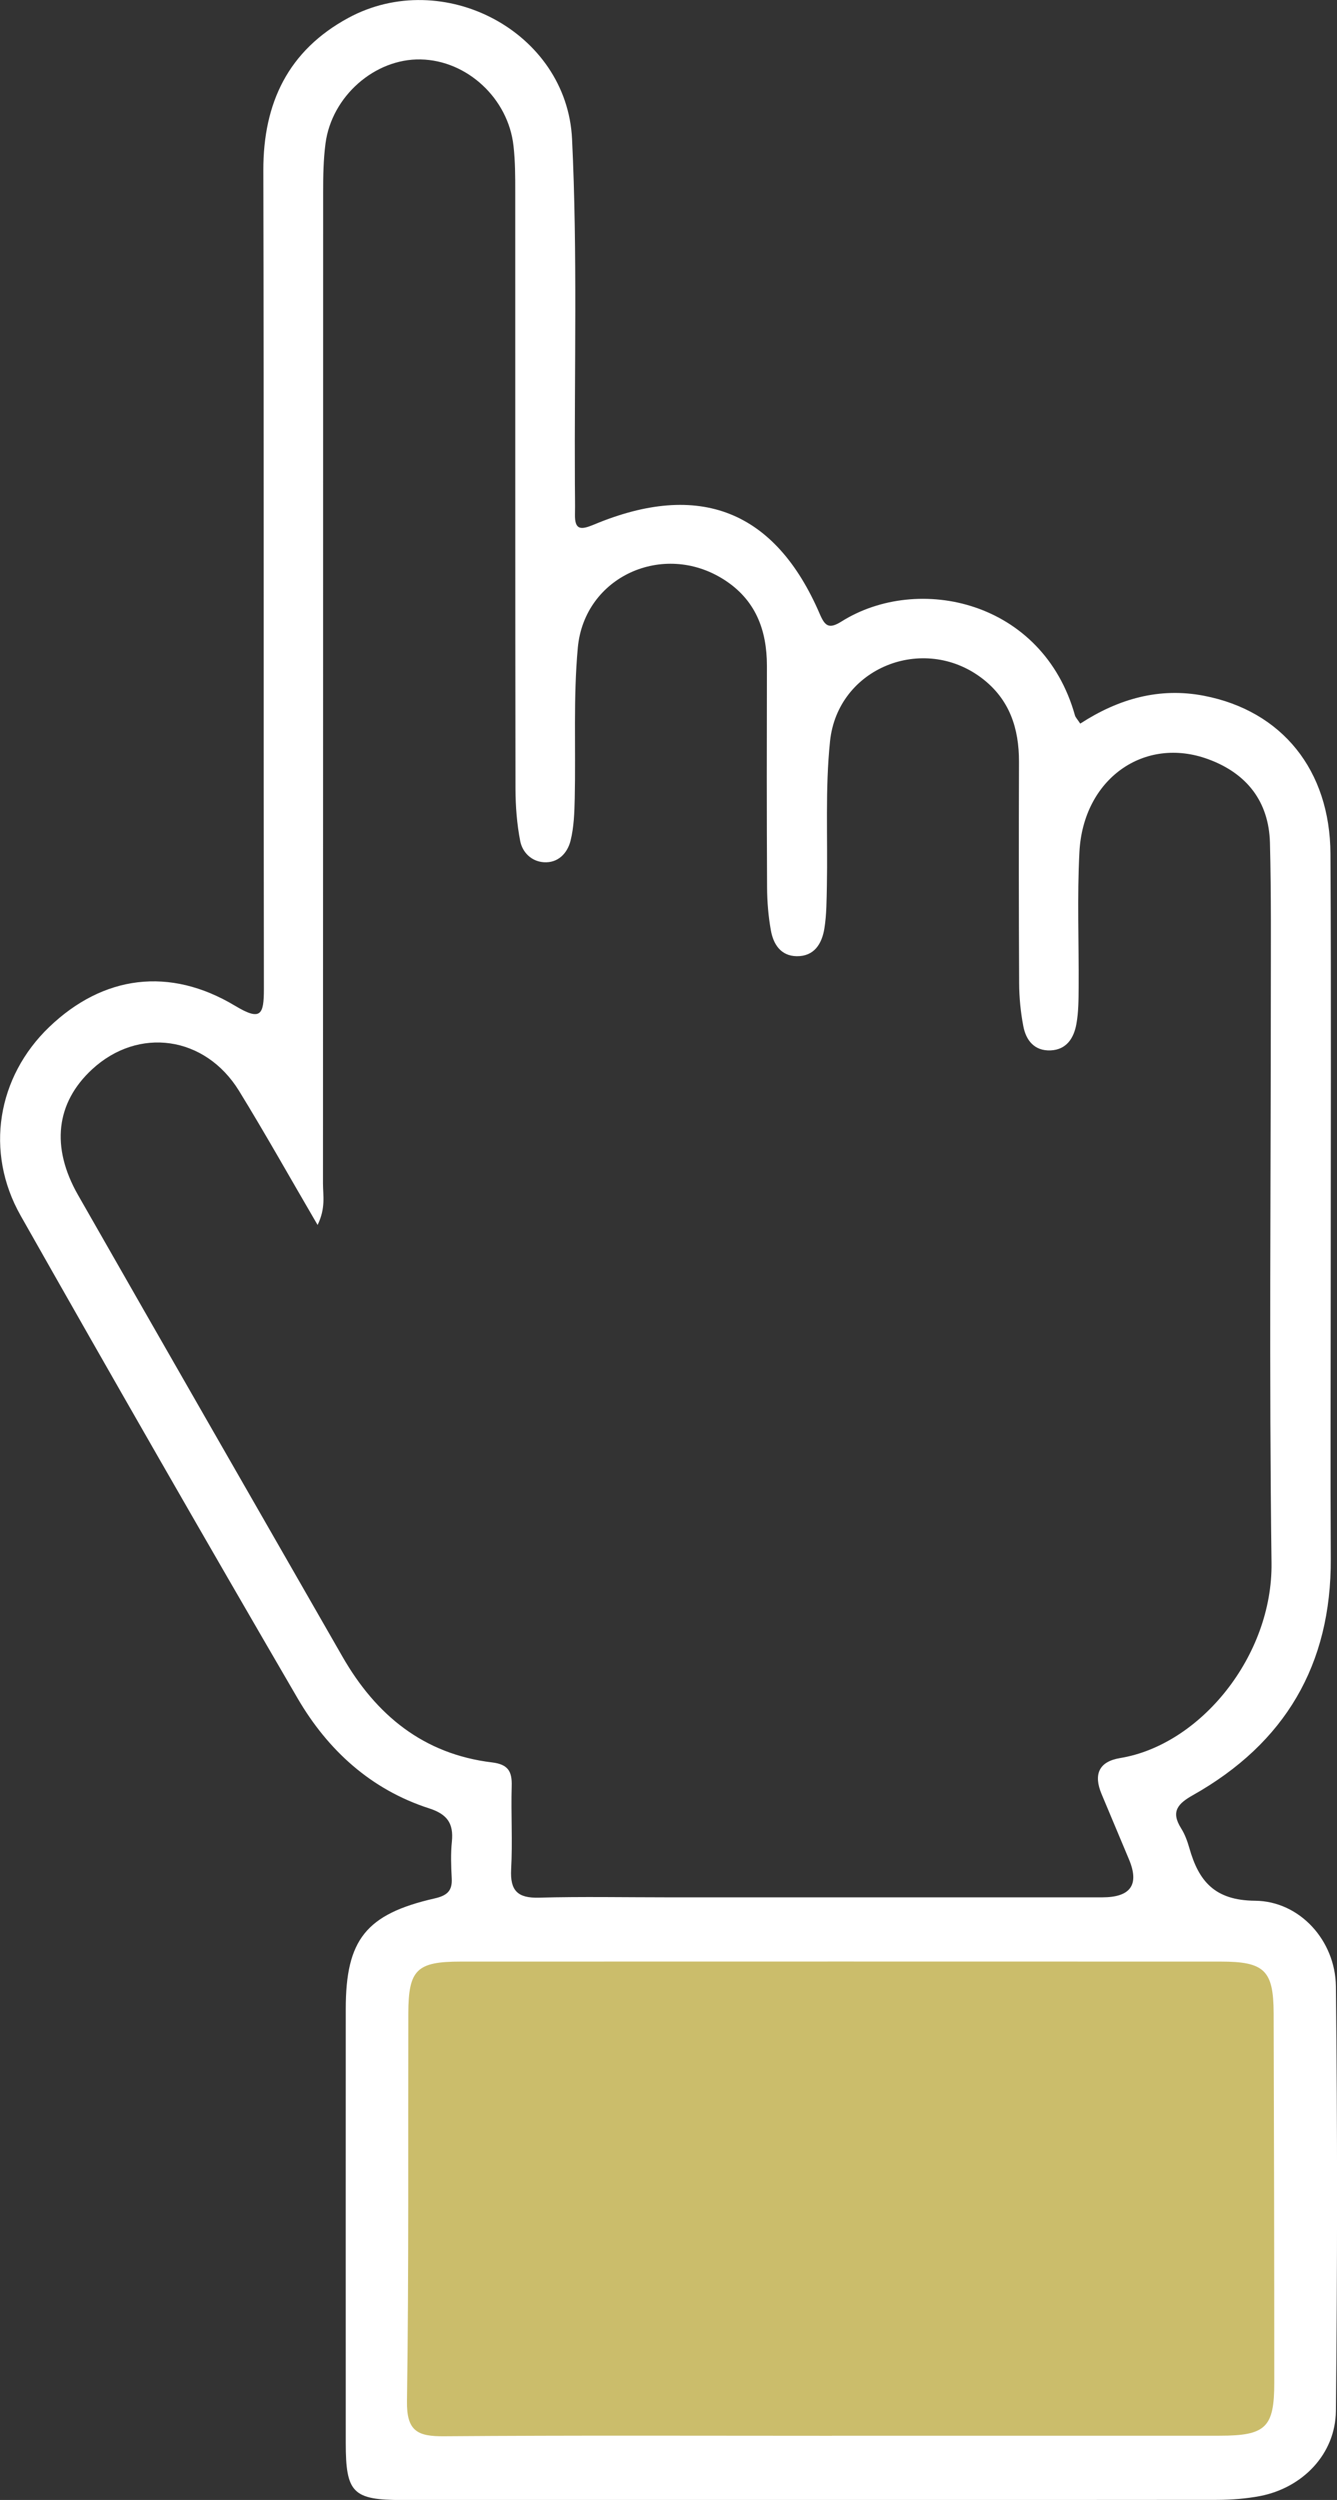 <?xml version="1.0" encoding="UTF-8"?> <svg xmlns="http://www.w3.org/2000/svg" id="_Слой_1" viewBox="0 0 169.68 317.16"><rect x="0" y="0" width="169.68" height="317.16" fill="#333333" stroke="none"/><defs><style>.cls-1{fill:#cbbd6b;}.cls-1,.cls-2{stroke-width:0px;}.cls-2{fill:#fff;}</style></defs><rect class="cls-1" x="49.49" y="246.45" width="114.4" height="65.03"></rect><path class="cls-2" d="M137.1,91.8c4.87-3.16,10.05-4.62,15.7-3.53,9.89,1.91,16,9.43,16.05,20.06.1,18.74.03,37.48.03,56.22,0,11.06-.05,22.12.01,33.18.08,13.47-5.82,23.43-17.47,30-1.92,1.08-2.87,2.08-1.53,4.21.48.76.8,1.64,1.05,2.51,1.19,4.22,3.23,6.65,8.34,6.69,5.68.05,10.19,5.06,10.26,10.86.2,17.95.19,35.91,0,53.87-.06,5.48-4.23,9.74-9.6,10.79-1.77.34-3.61.48-5.42.49-34.49.03-68.97.02-103.46.02-6.28,0-7.18-.91-7.18-7.24,0-18.35-.01-36.7,0-55.05,0-8.8,2.57-12.04,11.26-14.03,1.55-.35,2.28-.92,2.19-2.54-.08-1.56-.14-3.13.02-4.68.23-2.3-.59-3.47-2.89-4.21-7.4-2.39-12.86-7.39-16.69-13.96-11.84-20.33-23.55-40.75-35.14-61.22-4.61-8.13-2.97-17.63,3.62-23.95,6.84-6.55,15.27-7.68,23.58-2.69,3.28,1.97,3.66,1.15,3.66-2.14-.06-34.62.01-69.23-.07-103.85-.02-8.57,3.18-15.21,10.77-19.33,12.02-6.52,27.76,1.71,28.41,15.36.7,14.54.28,29.14.36,43.71,0,1.3.04,2.6.01,3.9-.04,2,.73,2,2.39,1.31,13.4-5.61,23.03-1.79,28.68,11.34.66,1.54,1.17,1.94,2.75.95,9.7-6.1,25.55-2.69,29.64,11.93.07.23.27.43.67,1.03ZM40.29,155.38c-3.51-6.01-6.62-11.56-9.95-16.98-4.31-7-12.78-8.17-18.66-2.73-4.57,4.23-5.26,9.84-1.77,15.95,11.15,19.54,22.36,39.04,33.55,58.55,4.25,7.41,10.28,12.37,18.98,13.42,2.05.25,2.56,1.14,2.5,3.01-.1,3.51.12,7.04-.07,10.54-.15,2.73.83,3.69,3.55,3.61,5.46-.15,10.93-.04,16.4-.04,18.35,0,36.7,0,55.06,0q5.43,0,3.39-4.84c-1.16-2.75-2.31-5.51-3.47-8.27-1.03-2.46-.37-4.11,2.35-4.56,10.19-1.67,19.37-12.95,19.22-24.75-.31-23.82-.09-47.64-.09-71.46,0-6.64.06-13.28-.11-19.91-.14-5.23-2.93-8.79-7.8-10.59-8.14-3.01-15.9,2.47-16.38,11.76-.3,5.71-.06,11.45-.1,17.18-.01,1.56-.01,3.14-.29,4.67-.32,1.76-1.25,3.24-3.28,3.32-2.04.08-3.11-1.27-3.45-3.07-.34-1.78-.52-3.61-.53-5.42-.05-9.37-.05-18.74-.02-28.11.01-4.26-1.19-7.94-4.71-10.62-7.45-5.65-18.3-1.32-19.27,8-.63,6.06-.28,12.21-.4,18.32-.04,1.82-.03,3.66-.32,5.45-.31,1.9-1.27,3.53-3.51,3.5-2.03-.03-2.97-1.53-3.28-3.29-.32-1.78-.47-3.61-.48-5.43-.05-9.37-.04-18.74-.02-28.11,0-4.59-1.46-8.42-5.49-10.97-7.67-4.86-17.67-.37-18.51,8.66-.58,6.33-.25,12.74-.39,19.11-.04,1.81-.1,3.67-.54,5.41-.4,1.56-1.58,2.82-3.38,2.7-1.57-.1-2.72-1.25-3-2.69-.42-2.15-.59-4.38-.6-6.58-.04-25.25-.02-50.5-.03-75.75,0-1.95,0-3.91-.22-5.85-.66-6.03-5.9-10.87-11.79-10.98-5.8-.12-11.28,4.66-12.07,10.66-.27,2.05-.3,4.15-.3,6.23-.01,41.91,0,83.82-.02,125.73,0,1.51.36,3.08-.67,5.22ZM105.58,309.01c16.4,0,32.8.01,49.2,0,5.88,0,6.94-1.05,6.94-6.74,0-15.62-.03-31.24-.08-46.86-.02-5.43-1.16-6.55-6.71-6.55-32.15-.01-64.3-.01-96.45,0-5.6,0-6.64,1.03-6.66,6.56-.04,16.4.07,32.8-.17,49.2-.06,3.84,1.37,4.49,4.73,4.46,16.4-.13,32.8-.06,49.2-.06Z"></path></svg> 